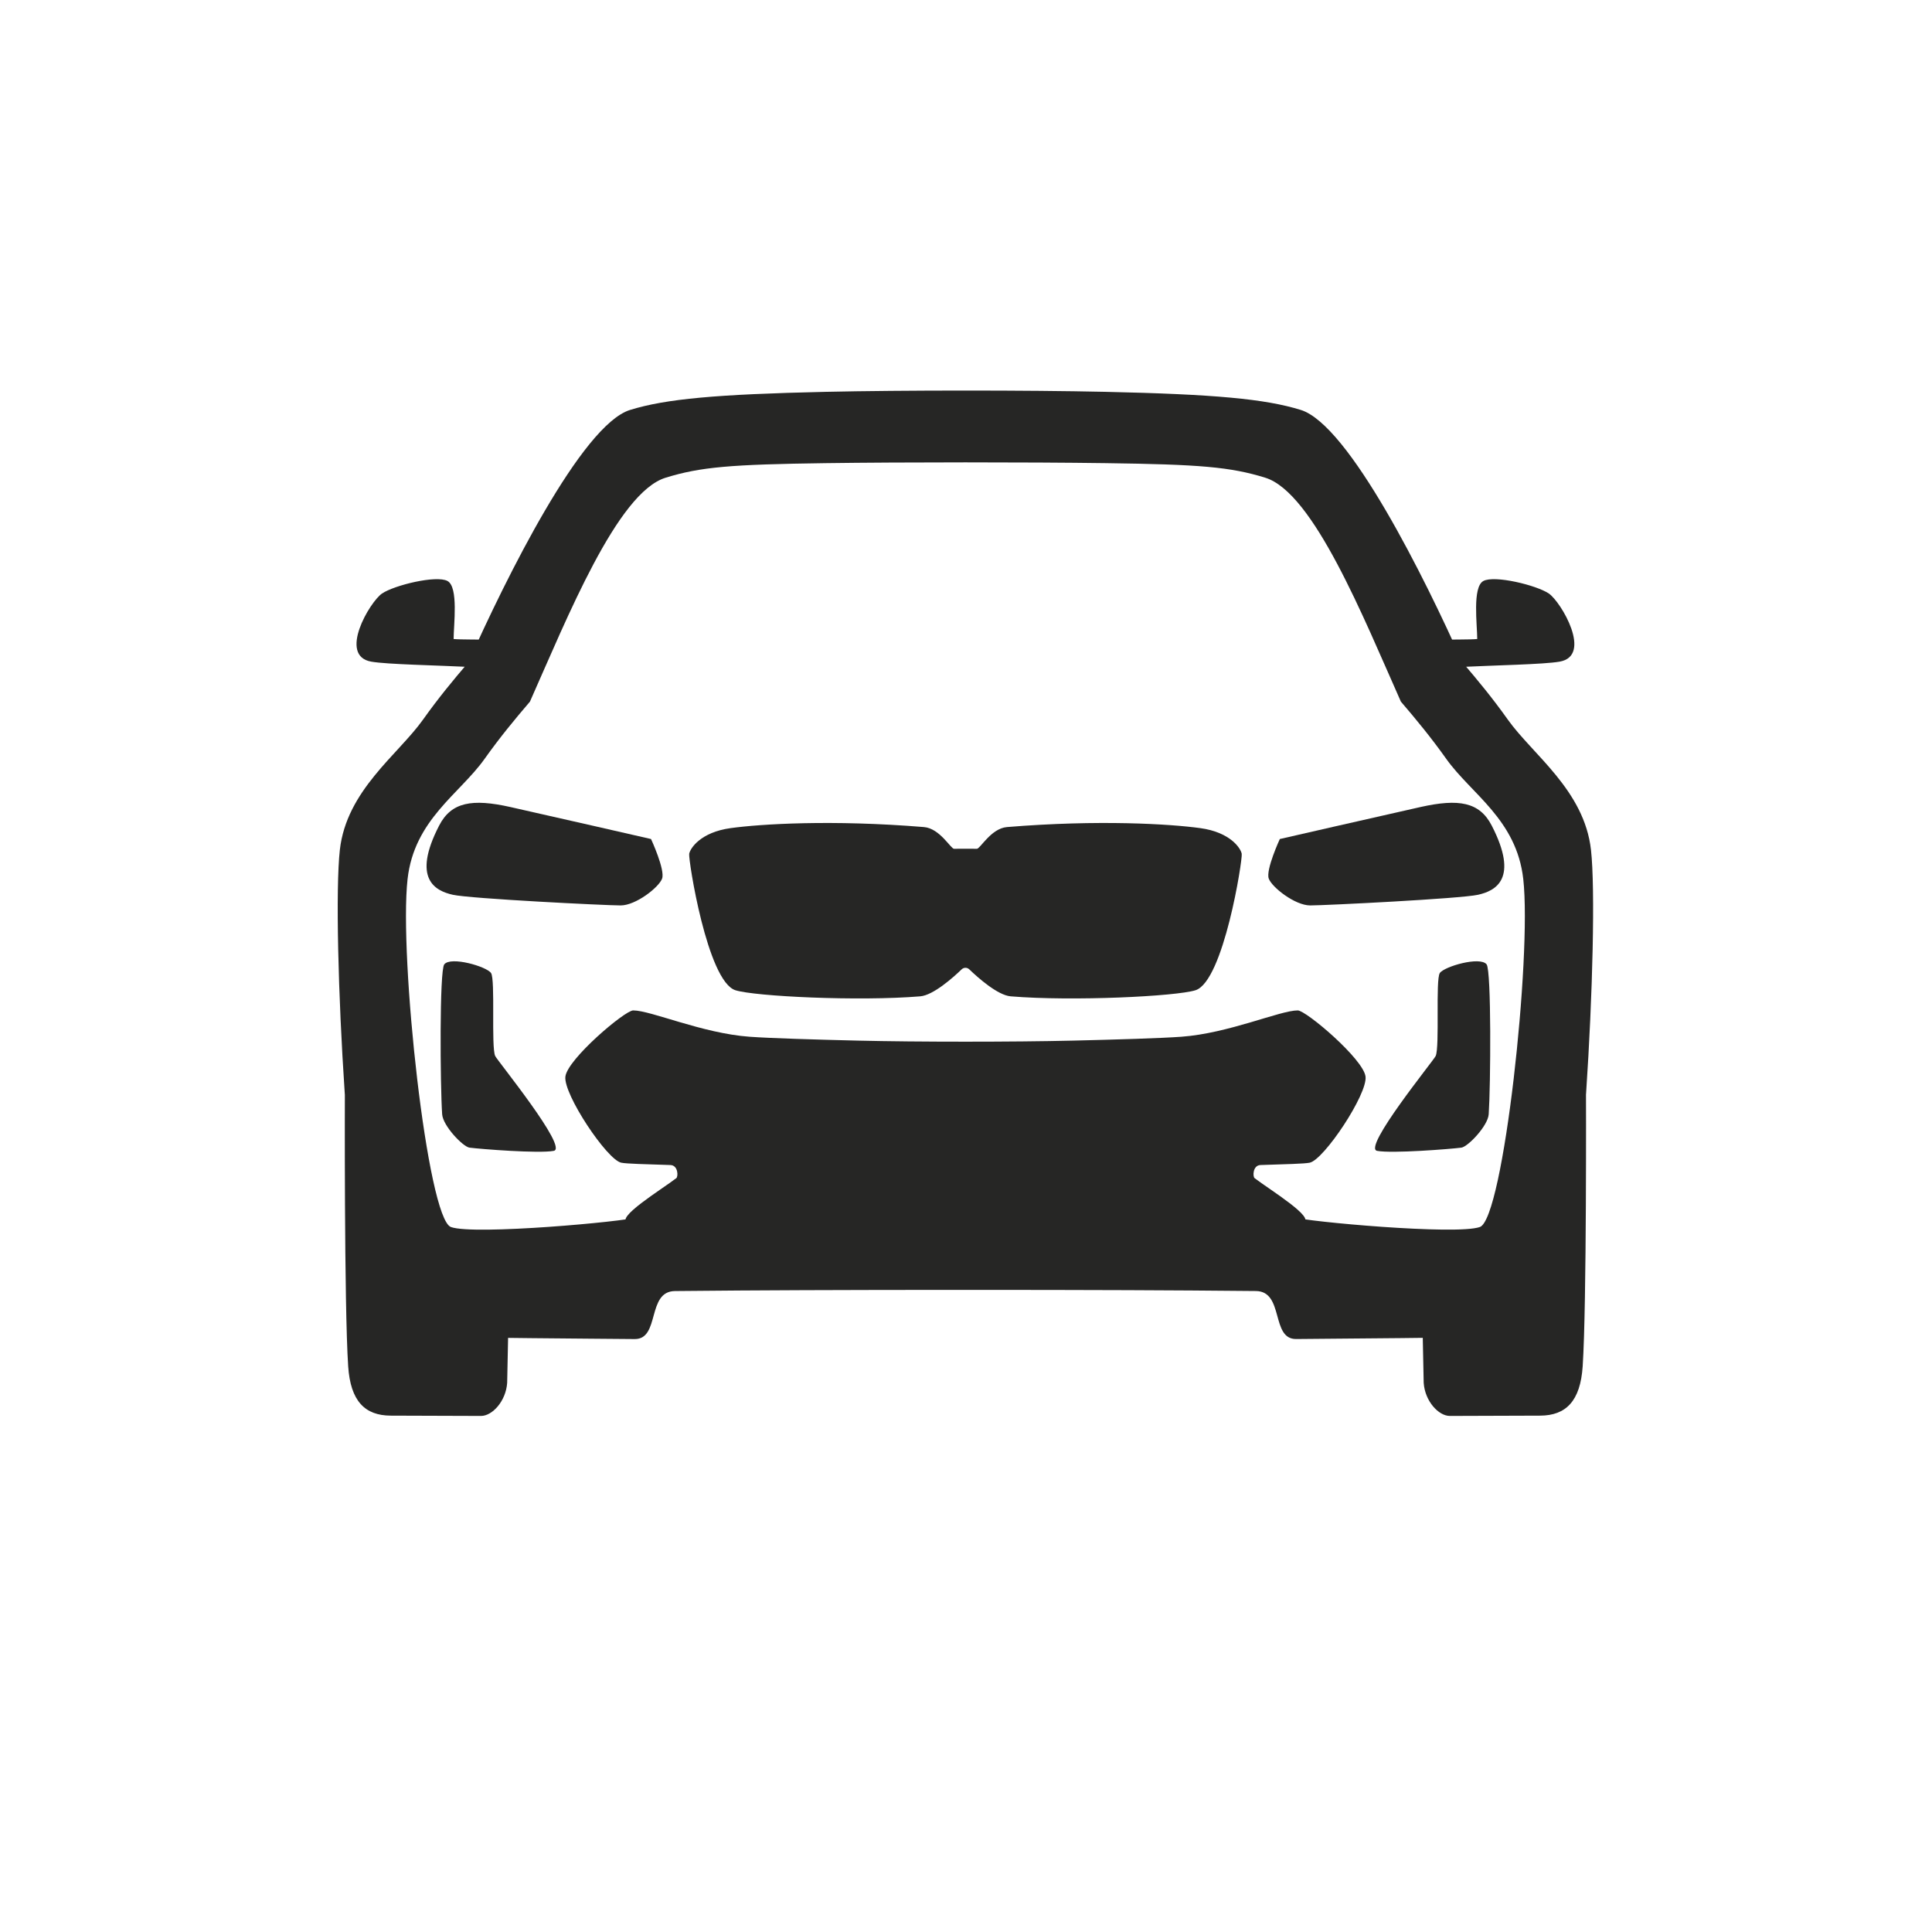 <svg width="1024" height="1024" viewBox="0 0 1024 1024" fill="none" xmlns="http://www.w3.org/2000/svg">
<g clip-path="url(#clip0_664_16205)">
<g clip-path="url(#clip1_664_16205)">
<path d="M817.734 679.347C809.551 681.887 753.535 681.382 753.535 681.382L754.584 732.928C755.251 742.716 762.53 750.498 768.46 750.478L816.281 750.318C829.984 750.272 837.616 742.632 838.851 724.188C841.019 691.808 840.604 577.417 840.604 577.417C826.777 578.928 825.942 676.8 817.734 679.347ZM182.791 577.417C182.791 577.417 182.379 691.808 184.543 724.188C185.778 742.632 193.411 750.272 207.113 750.318L254.935 750.478C260.864 750.501 268.143 742.716 268.811 732.928L269.859 681.382C269.859 681.382 213.843 681.886 205.66 679.347C197.452 676.8 196.617 578.928 182.791 577.417ZM585.826 245.473C635.823 246.145 652.058 247.453 670.604 253.193C696.239 261.125 722.745 327.526 742.498 371.874C750.616 381.354 758.44 390.816 766.554 402.226C779.78 420.825 803.841 434.395 807.366 465.96C811.937 506.894 796.877 645.875 784.378 650.332C771.881 654.789 691.494 647.357 686.264 645.238C658.727 644.954 626.846 644.804 597.817 644.726C550.254 644.598 473.139 644.601 425.576 644.733C396.548 644.814 364.666 644.967 337.129 645.253C331.9 647.373 251.514 654.812 239.015 650.356C226.516 645.9 211.444 506.92 216.012 465.986C219.534 434.42 243.594 420.849 256.819 402.248C264.931 390.837 272.755 381.375 280.872 371.894C300.621 327.544 327.122 261.142 352.756 253.207C371.301 247.466 387.536 246.156 437.531 245.479C478.48 244.925 544.878 244.922 585.826 245.473ZM437.534 207.682C379.705 208.971 352.875 211.419 333.946 217.278C308.312 225.214 268.01 306.712 248.261 351.063C240.144 360.544 232.321 370.006 224.208 381.417C210.984 400.017 183.643 418.935 180.121 450.501C175.553 491.435 185.619 676.44 198.118 680.896C210.616 685.352 203.867 685.943 218.833 686.094C221.538 686.125 215.604 707.211 230.201 708.254C242.094 709.105 319.055 709.557 336.399 709.728C349.958 709.862 342.661 684.439 357.742 684.282C380.134 684.05 403.799 683.906 425.578 683.818C473.141 683.617 550.256 683.614 597.819 683.81C619.598 683.897 643.263 684.038 665.655 684.268C680.736 684.423 673.441 709.847 687 709.712C704.344 709.54 781.305 709.081 793.198 708.229C807.794 707.185 801.859 686.099 804.564 686.068C819.53 685.916 812.781 685.325 825.278 680.868C837.778 676.411 847.827 491.405 843.255 450.471C839.73 418.906 812.388 399.99 799.162 381.391C791.049 369.981 783.225 360.519 775.106 351.039C755.353 306.691 715.045 225.195 689.409 217.263C670.481 211.405 643.65 208.959 585.82 207.675C544.879 206.773 478.476 206.776 437.534 207.682ZM782.965 338.685C779.219 339.067 769.04 338.859 764.885 339.122C766.165 345.006 768.817 348.641 771.459 353.629C792.773 352.587 818.144 352.161 826.593 350.693C844.318 347.613 827.353 318.938 820.9 314.567C814.446 310.195 792.097 304.711 786.195 307.948C780.292 311.184 782.96 331.271 782.965 338.685ZM237.2 307.948C231.297 304.711 208.948 310.195 202.494 314.567C196.04 318.938 179.076 347.613 196.802 350.693C205.25 352.161 230.621 352.587 251.935 353.629C254.578 348.641 257.229 345.006 258.509 339.122C254.354 338.859 244.175 339.067 240.429 338.685C240.434 331.271 243.102 311.184 237.2 307.948ZM454.503 551.543C431.705 550.998 408.29 550.29 397.276 549.496C372.197 547.687 344.967 535.528 335.596 535.543C331.188 535.55 300.819 561.287 299.668 570.602C298.517 579.917 321.748 614.751 329.28 616.257C332.188 616.838 341.776 617.043 355.335 617.493C359.47 617.63 359.543 623.612 358.446 624.455C350.63 630.466 325.246 645.912 332.939 648.065C344.257 651.233 412.711 650.738 461.588 649.944C489.275 649.494 534.155 649.494 561.842 649.944C610.72 650.738 679.173 651.233 690.491 648.065C698.184 645.912 672.8 630.466 664.984 624.455C663.887 623.612 663.96 617.63 668.095 617.493C681.654 617.042 691.242 616.838 694.15 616.257C701.682 614.751 724.913 579.917 723.762 570.602C722.611 561.287 692.242 535.55 687.833 535.543C678.462 535.528 651.233 547.687 626.154 549.496C615.138 550.29 591.719 550.998 568.918 551.543C537.328 552.298 486.098 552.298 454.503 551.543ZM508.014 449.852C507.377 449.845 506.66 449.848 505.714 449.891C503.938 449.969 498.181 439.057 489.705 438.362C440.883 434.36 403.186 436.735 387.256 438.92C371.326 441.105 365.819 449.603 365.288 452.543C364.753 455.484 374.884 520.106 389.779 524.841C400.023 528.097 454.791 530.797 487.73 528.078C494.674 527.505 505.185 518.11 509.706 513.764C510.831 512.683 512.601 512.684 513.727 513.767C518.25 518.114 528.758 527.505 535.7 528.078C568.639 530.797 623.406 528.093 633.651 524.841C648.546 520.106 658.677 455.484 658.142 452.543C657.614 449.603 652.104 441.105 636.174 438.92C620.244 436.735 582.547 434.36 533.725 438.362C525.249 439.057 519.492 449.969 517.716 449.891C516.765 449.852 516.043 449.845 515.407 449.852C513.367 449.883 510.059 449.883 508.014 449.852ZM260.267 515.734C257.941 512.272 238.924 506.737 235.465 511.135C232.876 514.426 233.319 575.516 234.349 590.573C234.776 596.784 245.428 607.834 248.839 608.27C254.961 609.055 285.587 611.464 293.501 609.977C301.415 608.489 263.467 562.011 262.445 559.669C260.267 554.682 262.592 519.196 260.267 515.734ZM763.127 515.734C765.453 512.272 784.47 506.737 787.93 511.135C790.518 514.426 790.075 575.516 789.045 590.573C788.619 596.784 777.966 607.834 774.556 608.27C768.434 609.055 737.807 611.464 729.893 609.977C721.979 608.489 759.927 562.011 760.949 559.669C763.127 554.682 760.802 519.196 763.127 515.734Z" fill="#262625"/>
<path d="M345.061 444.703C345.061 444.703 290.546 432.214 270.429 427.725C250.313 423.236 239.219 425.033 232.764 437.549C218.116 465.951 230.805 472.183 240.007 474.249C249.209 476.314 320.916 479.894 328.959 479.894C337.002 479.894 349.246 470.311 350.93 465.666C352.615 461.021 345.061 444.703 345.061 444.703ZM678.333 444.703C678.333 444.703 732.848 432.214 752.965 427.725C773.082 423.236 784.176 425.033 790.63 437.549C805.278 465.951 792.589 472.183 783.387 474.249C774.186 476.314 702.478 479.894 694.435 479.894C686.392 479.894 674.148 470.311 672.464 465.666C670.78 461.021 678.333 444.703 678.333 444.703ZM256.653 517.377C256.28 516.513 241.702 510.705 238.243 515.104C235.655 518.394 235.789 583.835 237.194 586.312C237.434 586.738 239.135 587.621 239.398 586.126C241.57 573.806 239.475 529.569 241.786 524.146C242.659 522.103 255.523 524.277 256.507 523.567C257.491 522.855 257.027 518.24 256.654 517.377H256.653ZM766.742 517.377C767.114 516.513 781.692 510.705 785.152 515.104C787.74 518.394 787.605 583.835 786.2 586.312C785.96 586.738 784.259 587.621 783.996 586.126C781.824 573.806 783.919 529.569 781.608 524.146C780.735 522.103 767.871 524.277 766.888 523.567C765.903 522.855 766.368 518.24 766.74 517.377H766.742Z" fill="#262625"/>
</g>
</g>
<defs>
<clipPath id="clip0_664_16205">
<rect width="1024" height="1024" fill="white"/>
</clipPath>
<clipPath id="clip1_664_16205">
<rect width="1024" height="1024" fill="white" transform="translate(0 -33)"/>
</clipPath>
</defs>
</svg>
